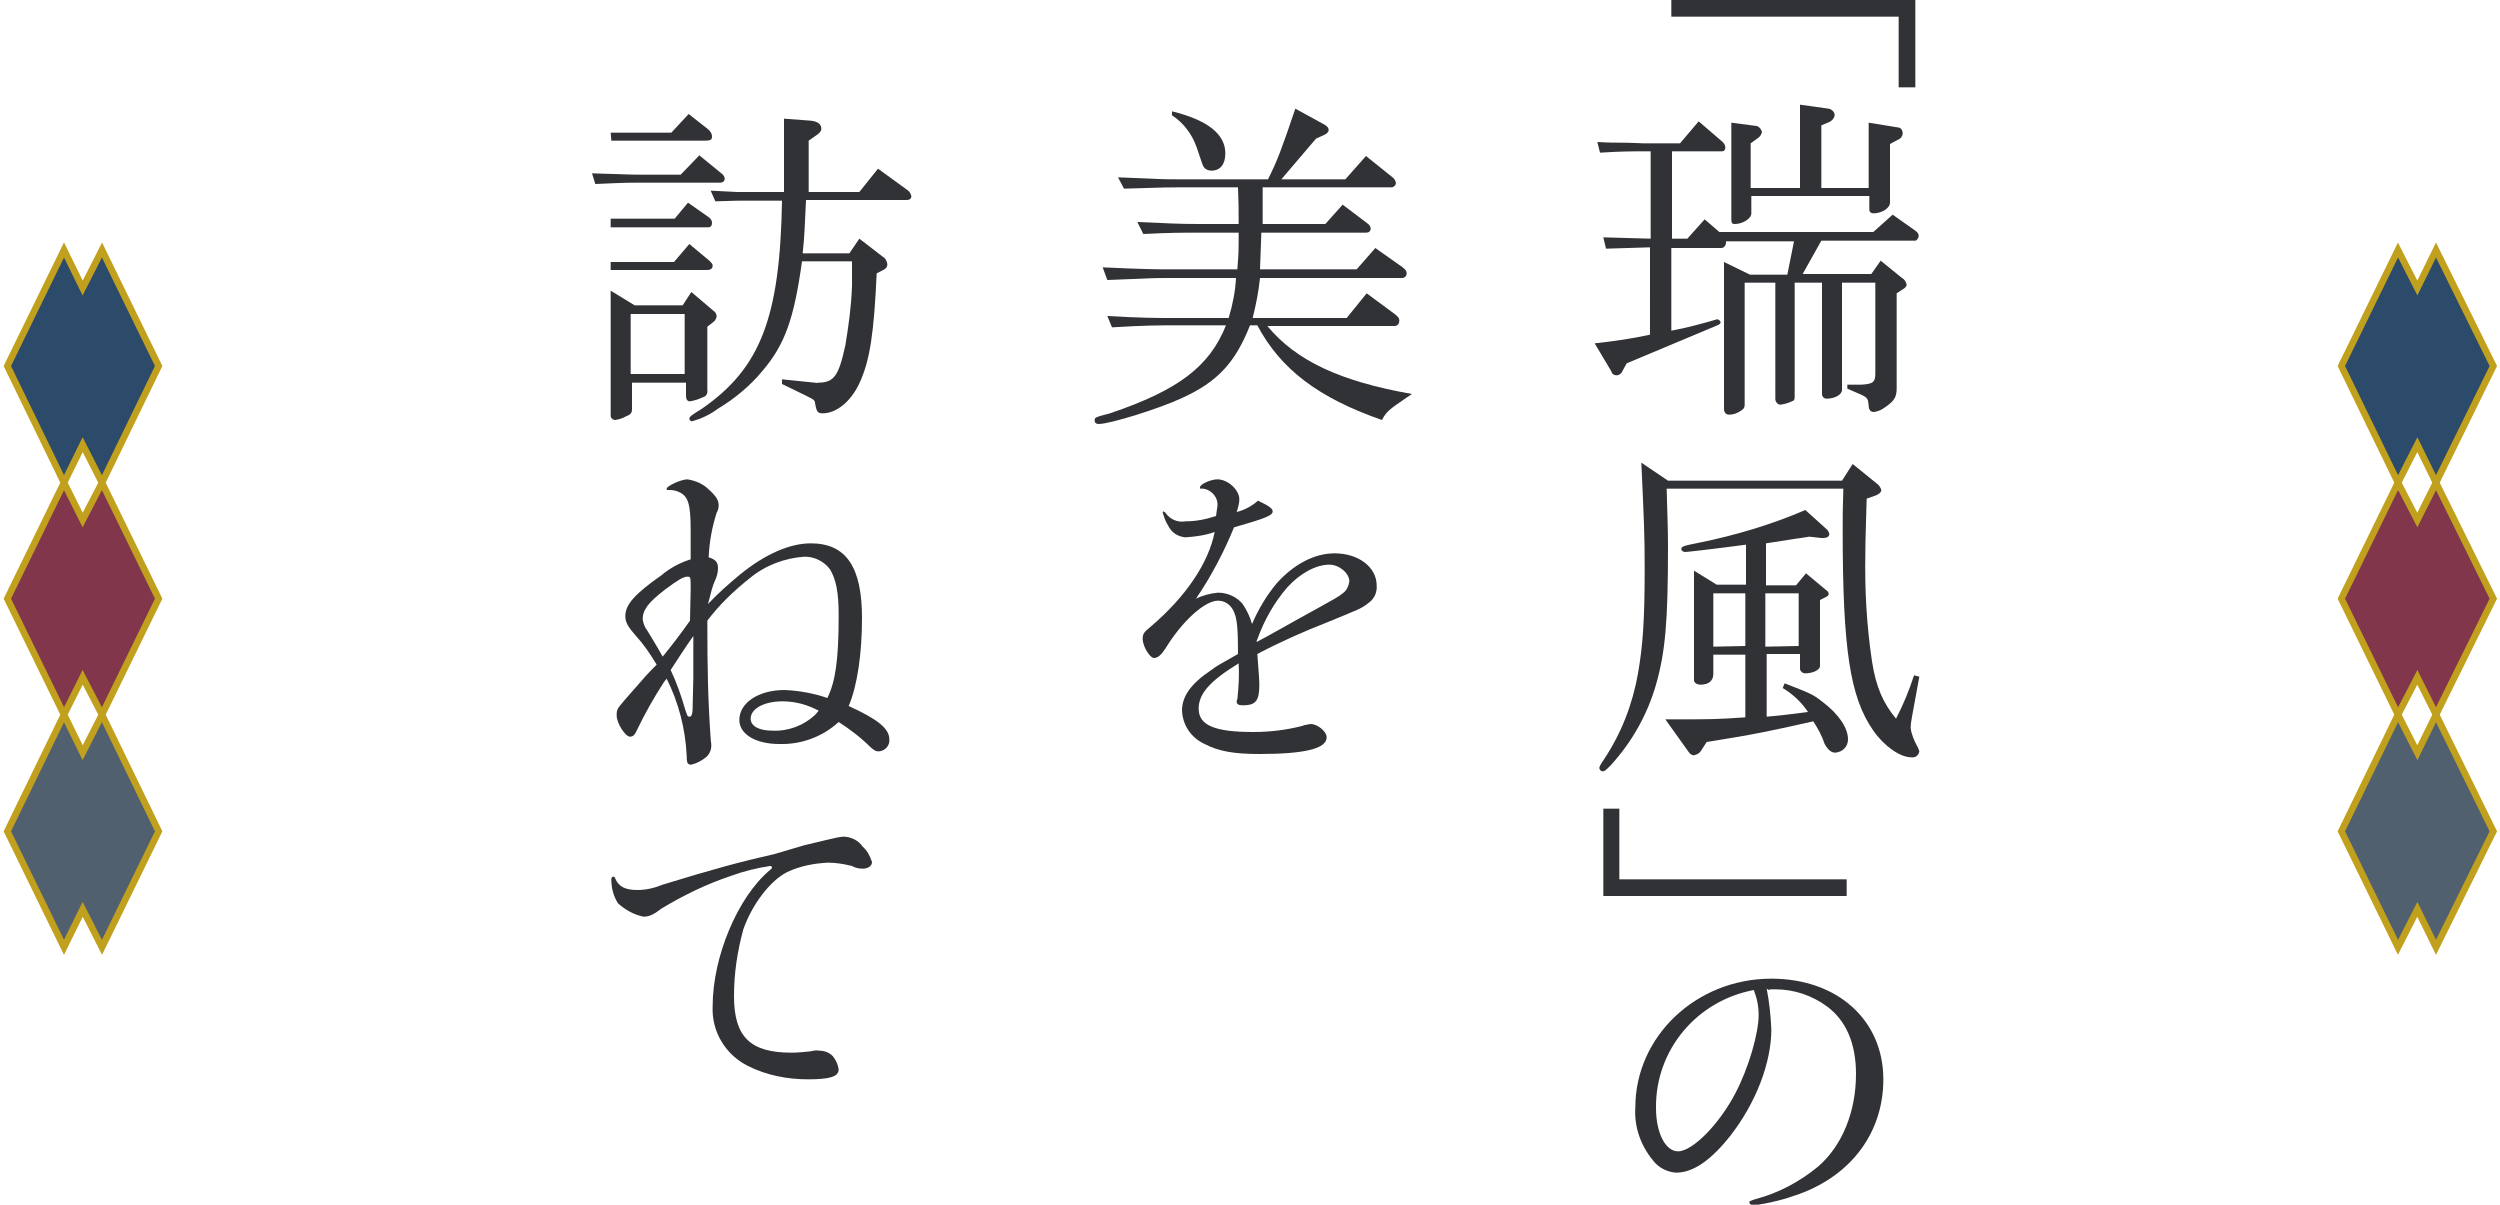 <?xml version="1.0" encoding="utf-8"?>
<!-- Generator: Adobe Illustrator 24.0.3, SVG Export Plug-In . SVG Version: 6.00 Build 0)  -->
<svg version="1.1" id="レイヤー_1" xmlns="http://www.w3.org/2000/svg" xmlns:xlink="http://www.w3.org/1999/xlink" x="0px"
	 y="0px" viewBox="0 0 375 180.7" style="enable-background:new 0 0 375 180.7;" xml:space="preserve">
<style type="text/css">
	.st0{fill:#2C4B6B;stroke:#C1A01E;stroke-miterlimit:10;}
	.st1{fill:#81364C;stroke:#C1A01E;stroke-miterlimit:10;}
	.st2{fill:#51606E;stroke:#C1A01E;stroke-miterlimit:10;}
	.st3{fill:#313235;}
</style>
<title>アセット 8</title>
<g id="レイヤー_2_1_">
	<g id="design">
		<polygon class="st0" points="1.1,54.9 9.6,72.4 12.4,66.7 15.3,72.4 23.8,54.9 15.3,37.5 12.4,43.2 9.6,37.5 		"/>
		<polygon class="st1" points="1.1,89.8 9.6,107.2 12.4,101.6 15.3,107.2 23.8,89.8 15.3,72.4 12.4,78 9.6,72.4 		"/>
		<polygon class="st2" points="1.1,124.7 9.6,142.1 12.4,136.4 15.3,142.1 23.8,124.7 15.3,107.2 12.4,112.9 9.6,107.2 		"/>
		<polygon class="st0" points="351.2,54.9 359.7,72.4 362.6,66.7 365.4,72.4 374,54.9 365.4,37.5 362.6,43.2 359.7,37.5 		"/>
		<polygon class="st1" points="351.2,89.8 359.7,107.2 362.6,101.6 365.4,107.2 374,89.8 365.4,72.4 362.6,78 359.7,72.4 		"/>
		<polygon class="st2" points="351.2,124.7 359.7,142.1 362.6,136.4 365.4,142.1 374,124.7 365.4,107.2 362.6,112.9 359.7,107.2 		
			"/>
		<path class="st3" d="M287.3,0v13.1h-2.5V2.5h-34.1V0H287.3z"/>
		<path class="st3" d="M240.9,37.3l-0.4-1.7l7.1,0.2V22.7h-1c-2,0-3.3,0-6.6,0.2l-0.4-1.6c1.5,0.1,2.9,0.1,3.3,0.1
			c1.9,0,3.1,0.1,3.6,0.1h5.5l2.8-3.3l3.6,3.1c0.2,0.2,0.4,0.5,0.4,0.8c0,0.4-0.2,0.6-0.5,0.6h-7.5v13.1h2.3l2.6-2.9l2.2,1.9H281
			l2.9-2.6l3.4,2.4c0.4,0.3,0.5,0.5,0.5,0.8s-0.3,0.7-0.5,0.7h-14.1l-2.8,5h10.3l1.4-2l3.2,2.6c0.4,0.2,0.6,0.6,0.7,1
			c0,0.2-0.2,0.5-0.6,0.7l-0.9,0.6v14.3c0,1.3-0.4,1.9-1.9,2.9c-0.4,0.3-0.9,0.5-1.5,0.6c-0.5,0-0.8-0.3-0.8-1
			c-0.1-1-0.2-1.1-0.9-1.5l-2.3-1v-0.6h2.1c1.8-0.1,2.1-0.4,2.1-1.7V42.4h-5v16.1c0,0.7-1.1,1.3-2.3,1.3c-0.4,0-0.7-0.3-0.7-0.7
			c0,0,0-0.1,0-0.1V42.4h-4.1v17.1c0,0.2,0,0.5-0.2,0.6c-0.6,0.3-1.2,0.5-1.9,0.6c-0.4,0-0.7-0.3-0.8-0.7c0,0,0,0,0,0V42.4h-4.6
			v18.3c0,0.5-0.2,0.7-0.7,1c-0.5,0.3-1,0.5-1.6,0.5c-0.5,0-0.8-0.3-0.8-0.9v-22l3.9,1.9h5.6l1-5h-10.2v0.2c0,0.4-0.3,0.8-0.7,0.8
			c0,0-0.1,0-0.1,0h-7.4v12.4c2.2-0.4,4.4-1,6.5-1.6c0.1,0,0.2-0.1,0.4-0.1c0.2,0,0.4,0.2,0.5,0.4c0,0.2-0.2,0.4-0.5,0.5l-13.6,5.7
			l-0.6,1.1c-0.2,0.5-0.6,0.7-0.9,0.7c-0.4,0-0.7-0.2-0.8-0.6l-2.5-4.2c2.8-0.3,5.6-0.7,8.3-1.3V37.1L240.9,37.3z M263.5,18.9
			c0.4,0.1,0.7,0.5,0.8,0.9c-0.1,0.4-0.3,0.7-0.6,0.9l-1.1,0.8v6.7h7.4V15.7l4.3,0.6c0.5,0.1,0.9,0.5,0.9,1c-0.1,0.5-0.4,0.8-0.8,1
			l-1.2,0.5v9.4h7.1v-9.8l4.3,0.7c0.5,0,0.8,0.4,0.8,0.9c0,0.4-0.3,0.8-0.6,0.9l-1.3,0.7v8.8c0,0.8-1.2,1.6-2.5,1.6
			c-0.3,0-0.6-0.2-0.6-0.5c0,0,0-0.1,0-0.1v-2h-17.7V32c0,0.8-1.3,1.6-2.5,1.6c-0.4,0-0.5-0.2-0.5-0.7V18.4L263.5,18.9z"/>
		<path class="st3" d="M250.2,72.1h26.1l1.6-2.5l3.7,3c0.3,0.2,0.5,0.6,0.6,0.9c0,0.3-0.3,0.6-0.8,0.8l-1.4,0.5
			c-0.1,4-0.2,6.1-0.2,8.3c-0.1,5.4,0.2,10.8,1,16.1c0.6,3.9,1.7,6.3,3.6,8.6c1.1-2.1,2-4.3,2.7-6.5l0.8,0.2l-1.1,6
			c-0.1,0.6-0.2,1.1-0.2,1.7c0.1,0.9,0.5,1.8,0.9,2.6c0.2,0.3,0.3,0.6,0.4,0.9c-0.1,0.6-0.6,1-1.2,0.9c-1.7,0-4.1-1.7-5.7-4
			c-3.5-5-4.6-12.2-4.6-30.1c0-2,0-3.3,0.1-6.2H250c0.1,4.1,0.2,5.8,0.2,8.8c0,11.1-0.4,15.7-1.8,20.6c-1.3,4.5-3.6,8.6-6.8,12.1
			c-0.7,0.7-0.9,0.9-1.2,0.9c-0.3,0-0.5-0.3-0.5-0.5c0-0.2,0.1-0.4,0.7-1.3c2.6-3.9,4.3-8.3,5.1-12.9c0.7-4,1-7.8,1-15.7
			c0-5.2-0.1-7-0.5-15.9L250.2,72.1z M261.8,98.2H257v2.9c0,1-0.7,1.6-1.9,1.6c-0.6,0-1-0.3-1-0.7V85.6l3.4,2.1h4.4v-6
			c-4.5,0.6-8.8,1.1-9.1,1.1s-0.6-0.2-0.6-0.4c0-0.4,0.1-0.5,2.7-1c5.4-1.1,10.8-2.7,15.9-4.9l3.1,2.8c0.3,0.2,0.4,0.5,0.5,0.8
			c0,0.4-0.4,0.6-0.9,0.6h-0.3l-1.8-0.2c-1.3,0.2-1.8,0.3-2,0.3l-3.2,0.5l-1.3,0.2v6.3h4.5l1.5-1.8l3,2.5c0.3,0.2,0.4,0.4,0.4,0.6
			s-0.1,0.3-0.5,0.5l-0.8,0.4v9.9c0,0.6-1.1,1.1-2.2,1.1c-0.4,0-0.8-0.3-0.8-0.7c0-0.1,0-0.1,0-0.2v-2h-5v9.4c2.4-0.2,3-0.3,6.2-0.7
			c-1-1.5-2.3-2.7-3.8-3.6l0.3-0.7c3.8,1.5,4.2,1.6,5.7,2.8c2.4,1.8,3.8,3.9,3.8,5.6c0,1.1-0.8,1.9-1.9,2c-0.6,0-1.1-0.4-1.6-1.3
			c-0.4-1.2-1-2.3-1.7-3.4c-6.2,1.4-9,2-16,3.1l-0.9,1.4c-0.2,0.3-0.6,0.5-1,0.6c-0.3,0-0.6-0.2-0.8-0.5l-3.5-4.9h2.5
			c3.8,0,5.4,0,9.5-0.3V98.2z M261.8,96.9V89H257v8L261.8,96.9z M269.8,96.9V89h-5v8L269.8,96.9z"/>
		<path class="st3" d="M240.5,134.4v-13.1h2.4v10.6H277v2.5H240.5z"/>
		<path class="st3" d="M265,148.3c0.4,2,0.6,4,0.7,6.1c0,5-2.3,11-6.1,15.9c-2.9,3.7-5.6,5.6-8.2,5.6c-1.4-0.1-2.7-0.8-3.5-1.9
			c-1.8-2.2-2.8-5-2.6-7.9c0-10.6,9.1-19.3,20.4-19.3c9.9,0,16.8,6.2,16.8,15.1c0,7.9-4.7,14.3-12.6,17.2c-2.2,0.8-4.5,1.4-6.9,1.7
			c-0.3,0-0.6-0.2-0.6-0.5c0-0.1,0.2-0.2,0.8-0.4c3.5-0.9,6.7-2.6,9.5-4.9c3.6-3.1,5.7-8.2,5.7-13.9c0-4.6-1.5-8-4.3-10.1
			c-2.3-1.7-5-2.6-7.8-2.6h-0.5c-0.2,0-0.3,0-0.5,0.1L265,148.3z M248.4,166.2c0,3.7,1.4,6.5,3.3,6.5c2.2,0,6.2-4.1,8.6-8.7
			c2-3.8,3.5-9,3.5-11.8c0-1.1-0.2-2.3-0.6-3.3c-0.1-0.3-0.1-0.4-0.1-0.4C254.5,150.1,248.3,157.5,248.4,166.2z"/>
		<path class="st3" d="M166.1,47.4c5.2,0.3,7.4,0.3,10.2,0.3h8c0.6-2,1-4,1.1-6h-9.9c-0.9,0-2.5,0-4.3,0.1l-5.1,0.2l-0.7-1.9
			c6.4,0.3,8.2,0.3,10.2,0.3h10c0.2-2.4,0.2-2.8,0.2-5.5h-6c-2.6,0-4.3,0-8.3,0.2l-0.9-1.8c4.5,0.2,6.3,0.3,9.2,0.3h6
			c0-2.5,0-2.8-0.1-5.5H177c-1.7,0-1.9,0-8.4,0.2l-0.9-1.7l5,0.2c1.8,0.1,3.3,0.1,4.3,0.1h13.2c1.4-2.8,2-4.4,4.1-10.6l4.2,2.3
			c0.6,0.3,0.8,0.6,0.8,0.9s-0.3,0.6-0.8,0.8l-1.1,0.5l-5.2,6.1h9.6l3.1-3.5l4.1,3.3c0.2,0.2,0.3,0.4,0.4,0.7c0,0.3-0.2,0.6-0.6,0.7
			c0,0,0,0-0.1,0h-19.3v5.5h9.4l2.6-2.9l3.7,2.8c0.3,0.2,0.5,0.5,0.5,0.8c0,0.4-0.3,0.6-0.7,0.6h-15.7c-0.1,2.8-0.1,3.2-0.2,5.5
			h14.5l2.8-3.2l4.1,2.9c0.5,0.4,0.6,0.6,0.6,0.9c0,0.4-0.3,0.7-0.7,0.7c0,0,0,0-0.1,0H189c-0.2,2-0.6,4-1.1,6h14.1L205,44l4.2,3.1
			c0.5,0.4,0.7,0.6,0.7,1c0,0.4-0.2,0.7-0.6,0.8c0,0-0.1,0-0.1,0h-19.1c4.3,5.2,10.9,8.3,21.7,10.2l-0.9,0.6c-2.5,1.7-3,2.1-3.6,3.3
			c-9.5-3.3-15.2-7.6-18.7-14.2h-1.1c-2.2,5.6-4.9,8.5-10.2,10.9c-3.4,1.6-10.8,3.9-12.5,3.9c-0.4,0-0.6-0.2-0.6-0.5
			c0-0.5,0-0.5,2.3-1.1c10.3-3.5,14.9-7,17.4-13.2h-7.5c-2.6,0-4.6,0-9.6,0.3L166.1,47.4z M175.8,16.7c5.3,1.3,8,3.4,8,6.3
			c0,1.7-0.8,2.6-2.1,2.6c-0.4,0-0.9-0.2-1.1-0.5c-0.2-0.3-0.2-0.3-1.1-3c-0.7-2-2-3.7-3.7-4.8L175.8,16.7z"/>
		<path class="st3" d="M191.5,87.5c2.6-2.9,5.7-4.5,8.7-4.5c3.6,0,6.3,2.1,6.3,4.8c0.1,1.1-0.4,2.1-1.3,2.7c-1,0.8-1.4,0.9-6,2.8
			c-3.6,1.4-7.2,3-10.6,4.8c0.2,2.7,0.3,3.9,0.3,4.6c0,2.4-0.5,3.1-2.5,3.1c-0.6,0-0.9-0.2-0.9-0.5c0-0.1,0-0.3,0.1-0.4
			c0.2-1.8,0.3-3.6,0.2-5.4c-4.4,2.7-6,4.6-6,6.8c0,2.5,2.4,3.5,8.2,3.5c2.5,0,4.9-0.3,7.3-0.9c0.4-0.2,0.9-0.2,1.3-0.3
			c1,0,2.4,1.1,2.4,2c0,1.7-3.3,2.5-10.1,2.5c-3.8,0-6.1-0.4-8.2-1.5c-2-0.9-3.3-2.8-3.4-5c0-2.2,1.4-4.1,4.4-6.1
			c0.8-0.6,0.8-0.6,4-2.4c0-3.5-0.1-5.2-0.6-6.3c-0.4-1-1.3-1.7-2.4-1.7c-2,0-5.4,3.1-7.9,7.2c-0.6,0.9-1.1,1.4-1.7,1.4
			s-1.7-1.7-1.7-2.9c0-0.7,0.2-1,1.2-1.8c5.3-4.5,8.7-9.6,9.6-14.2c-1.4,0.5-2.9,0.7-4.4,0.8c-1.1-0.1-2.1-0.7-2.6-1.8
			c-0.4-0.6-0.6-1.3-0.8-1.9c0-0.1,0.1-0.2,0.1-0.2s0.2,0.1,0.3,0.2c0.7,1,1.8,1.5,3,1.3c1.6,0,3.1-0.3,4.6-0.8
			c0.1-0.5,0.1-0.9,0.2-1.4c0.2-1.3-0.8-2.5-2.1-2.7c-0.1,0-0.2,0-0.3,0c-0.2,0-0.2,0-0.2-0.2c0-0.5,1.7-1.2,2.6-1.2
			c1.6,0,3.3,1.6,3.3,3c0,0.6-0.2,1.3-0.4,1.9c1.2-0.3,2.3-0.9,3.2-1.7c1.7,0.8,2.2,1.2,2.2,1.6c0,0.6-0.9,1-5.8,2.4
			c-1.5,3.7-3.4,7.3-5.7,10.7c1-0.5,2.2-0.8,3.3-0.9c1.4,0,2.8,0.6,3.7,1.7c0.6,0.9,1.1,1.9,1.4,3C188.8,91.3,190,89.3,191.5,87.5z
			 M195,92.7c5.8-3.2,5.8-3.2,6.4-3.7c0.6-0.4,0.9-1.1,1-1.8c0-1.2-1.5-2.5-3-2.5c-2,0-4.4,1.3-6.3,3.4c-2,2.3-3.5,5-4.5,7.8
			c-0.1,0.1-0.1,0.3-0.1,0.4C190,95.5,190,95.5,195,92.7z"/>
		<path class="st3" d="M88.8,26c4,0.1,5.4,0.2,7,0.2h6.3l2.8-2.9l3.3,2.7c0.3,0.2,0.5,0.5,0.5,0.8c0,0.4-0.3,0.6-0.7,0.6H95.7
			c-2.7,0-3.6,0.1-6.4,0.2L88.8,26z M95.2,45.8h7.2l1.3-2l3.3,2.8c0.3,0.2,0.5,0.5,0.5,0.9c-0.1,0.3-0.2,0.6-0.5,0.8l-0.9,0.7v9.5
			c0.1,0.5-0.2,1-0.7,1.1c-0.6,0.3-1.3,0.5-1.9,0.6c-0.4,0-0.6-0.3-0.6-0.8v-2h-8.1v4c0,0.5-0.2,0.8-0.8,1c-0.5,0.3-1.1,0.5-1.7,0.6
			c-0.3,0-0.6-0.2-0.7-0.5c0,0,0,0,0,0V43.6L95.2,45.8z M91.6,39.3h9.5l2.3-2.7l3,2.5c0.3,0.3,0.5,0.5,0.5,0.7
			c0,0.5-0.3,0.7-0.9,0.7H91.6V39.3z M91.6,19.9h9.1l2.6-2.8l2.8,2.2c0.4,0.3,0.7,0.7,0.7,1.2c0,0.5-0.3,0.6-1.1,0.6h-14L91.6,19.9z
			 M91.6,32.8h9.6l2-2.4l3,2.1c0.3,0.2,0.6,0.5,0.6,0.9c0,0.5-0.2,0.7-0.6,0.7H91.6L91.6,32.8z M102.7,56.1v-9h-8.1v9H102.7z
			 M106.6,28.6l4,0.2c1.3,0,2.7,0,3,0h4v-11l4,0.3c1,0.1,1.6,0.5,1.6,1.2c0,0.4-0.3,0.7-0.9,1.1l-1,0.7v7.7h7.6l2.8-3.5l4.4,3.2
			c0.3,0.2,0.5,0.5,0.6,0.9c0,0.4-0.2,0.6-0.8,0.6h-15c-0.2,4-0.2,5.2-0.5,8h7l1.5-2.2l3.5,2.7c0.4,0.2,0.6,0.6,0.7,1.1
			c0,0.5-0.2,0.7-0.8,1l-0.8,0.4c-0.4,8.9-1,13.1-2.6,16.5c-1.3,2.8-3.5,4.5-5.5,4.5c-0.7,0-0.9-0.2-1.1-1.3
			c-0.1-0.7-0.1-0.7-1.3-1.3l-3.7-1.8v-0.7l4.9,0.5c0.2,0,0.3,0.1,0.5,0c2.4,0,3.1-1,4.1-5.6c0.5-3,0.9-5.9,1-9v-3.3v-0.3h-7.5
			c-1.2,8.7-2.6,12.5-5.9,16.4c-1.9,2.3-4.2,4.2-6.7,5.7c-1.2,0.9-2.5,1.5-3.9,1.9c-0.2,0-0.4-0.2-0.4-0.4c0-0.3,0.3-0.5,1.9-1.5
			c8.8-6.1,11.7-13.7,12-31.2h-3.5c-0.5,0-1.7,0-3,0l-3.5,0.1L106.6,28.6z"/>
		<path class="st3" d="M99.6,102.3c-1.5,2.3-2.9,4.8-4.1,7.3c-0.3,0.7-0.6,0.9-1,0.9c-0.7,0-2-2-2-3.2c0-0.9,0.1-1,1.2-2.3
			c3.4-3.9,3.4-3.9,4.8-5.3c-0.9-1.5-1.9-3-3.1-4.3c-1.2-1.4-1.6-2-1.6-3c0-1.7,1.4-3.3,5.4-6.1c1.3-1.1,2.8-1.9,4.4-2.4
			c0-1.9,0-3.1,0-4.4c0-4.1-0.4-5.2-2-5.8c-0.5-0.2-1-0.2-1.4-0.2c-0.2,0-0.2,0-0.2-0.2c0-0.4,2.2-1.4,3.1-1.4
			c1.3,0.2,2.4,0.7,3.3,1.6c1.1,1,1.4,1.6,1.4,2.3c0,0.4-0.1,0.8-0.3,1.1c-0.7,2.2-1.1,4.4-1.2,6.7c1,0.3,1.4,0.7,1.4,1.6
			c0,0.7-0.2,1.4-0.5,2c-0.3,0.7-0.5,1.4-1,3.4c1.5-1.6,3.2-3.1,4.9-4.5c3.7-3,7.4-4.6,10.5-4.6c5.3,0,7.7,3.5,7.7,11.2
			c0,5.3-0.7,10.2-2,13.2c4.4,2,6.1,3.4,6.1,5c0.1,0.9-0.6,1.7-1.5,1.8c-0.1,0-0.1,0-0.2,0c-0.4,0-0.6-0.2-1.1-0.6
			c-1.5-1.5-3.1-2.7-4.8-3.8c-2.4,2.2-5.6,3.4-8.9,3.3c-3.6,0-6-1.5-6-3.6c0-2.6,2.9-4.5,6.8-4.5c2.2,0.1,4.4,0.5,6.4,1.2
			c1.2-2.4,1.7-5.7,1.7-12.4c0-3.5-0.4-5.4-1.3-6.9c-0.9-1.2-2.3-1.9-3.8-1.9c-3,0.2-5.9,1.3-8.2,3.2c-2.4,1.9-4.6,4-6.4,6.4
			c0,7.2,0.1,12,0.5,17.7c0,0.3,0.1,0.7,0.1,1c0,0.6-0.2,1.2-0.7,1.7c-0.7,0.6-1.5,1-2.3,1.2c-0.6,0-0.7-0.3-0.7-1.4
			c-0.2-4-1.2-7.9-3-11.5L99.6,102.3z M103.6,88.4c0-1.9,0-1.9-0.5-1.9c-0.6,0-1.4,0.5-3.3,1.9c-2.6,2-3.4,3.1-3.4,4.5
			c0.1,0.6,0.3,1.2,0.7,1.7c0.9,1.5,1.6,2.6,2.3,3.9c1.7-2.1,2.6-3.3,4.1-5.4L103.6,88.4z M104,95.4c-1.2,1.7-2.3,3.4-3.4,5.1
			c0.9,1.9,1.6,3.9,2.2,6c0.3,0.8,0.3,1,0.6,1s0.5-0.2,0.5-1.6l0.1-4.3v-2.9v-2.3L104,95.4z M122.8,106.6c-1.7-0.9-3.5-1.4-5.4-1.4
			c-2.8,0-4.8,1.1-4.8,2.6c0,1.1,1.2,1.8,3.3,1.8c2.4,0.1,4.7-0.8,6.4-2.4L122.8,106.6z"/>
		<path class="st3" d="M120.6,126.8c5.4-1.3,5.4-1.3,6.1-1.3c1.1,0.1,2.1,0.6,2.7,1.5c0.7,0.6,1.1,1.4,1.4,2.3c0,0.6-0.6,1-1.4,1
			c-0.5,0-1.1-0.1-1.6-0.4c-1.2-0.3-2.4-0.5-3.6-0.5c-2.1,0.1-4.2,0.5-6.1,1.4c-2.6,1.3-5.3,4.9-6.6,8.6c-0.9,3.3-1.4,6.6-1.4,10
			c0,6.1,2.4,8.5,8.6,8.5c1,0,1.9-0.1,2.9-0.2c0.4-0.1,0.9-0.2,1.3-0.1c0.8,0,1.5,0.3,2,0.8c0.5,0.6,0.8,1.3,0.9,2
			c0,1.1-1.3,1.5-4.6,1.5c-3.1,0-6.2-0.6-9-2c-3.4-1.7-5.5-5.2-5.3-9c0-7.3,3.7-16.3,8.6-20.4c0.1-0.1,0.3-0.2,0.3-0.4
			c0-0.1-0.1-0.2-0.3-0.2c-2,0.3-4,0.8-5.9,1.5c-3.6,1.2-7.1,2.9-10.4,4.9c-1.3,1-1.9,1.2-2.7,1.2c-1.4-0.3-2.7-1-3.8-2
			c-0.7-1.1-1-2.3-1-3.6c0-0.2,0.1-0.4,0.3-0.4s0.2,0.1,0.3,0.3c0.5,1.2,1.5,1.7,3.3,1.7c1.3,0,2.6-0.3,3.8-0.8
			c7.5-2.3,11.5-3.4,16.8-4.6L120.6,126.8z"/>
	</g>
</g>
</svg>
